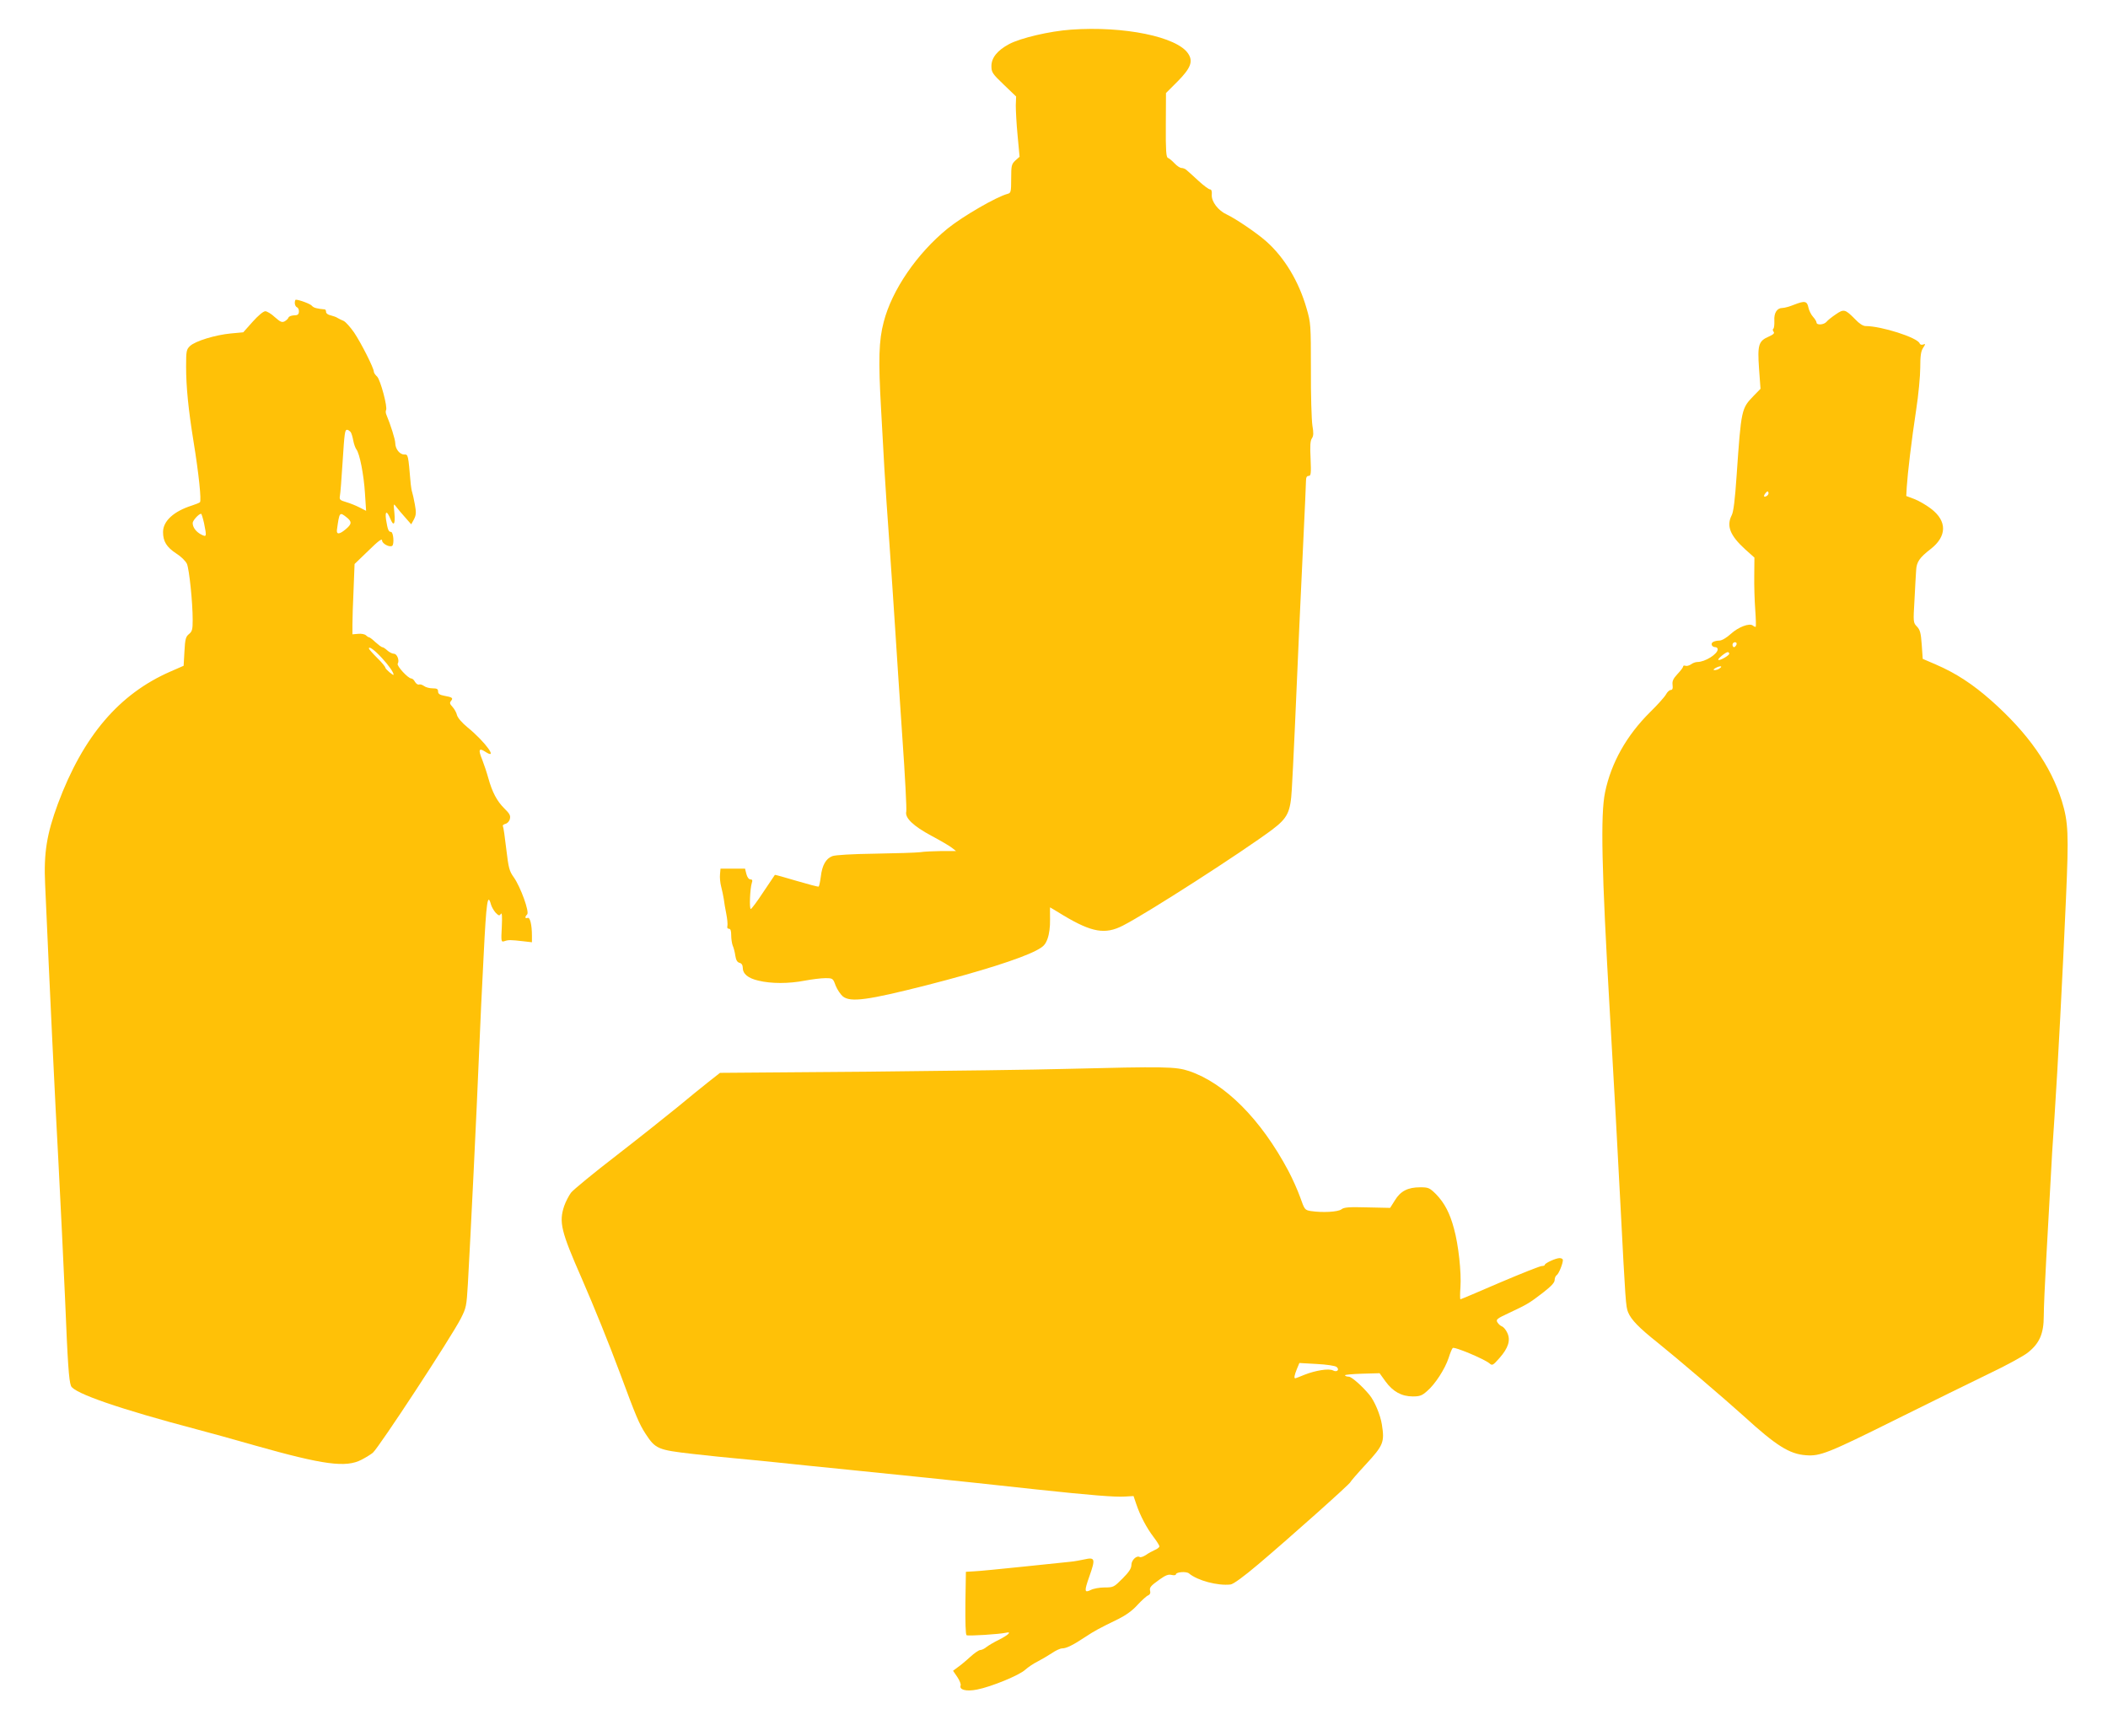 <?xml version="1.0" standalone="no"?>
<!DOCTYPE svg PUBLIC "-//W3C//DTD SVG 20010904//EN"
 "http://www.w3.org/TR/2001/REC-SVG-20010904/DTD/svg10.dtd">
<svg version="1.0" xmlns="http://www.w3.org/2000/svg"
 width="1280pt" height="1054pt" viewBox="0 0 1280 1054"
 preserveAspectRatio="xMidYMid meet">
<g transform="translate(0,1054) scale(0.1,-0.1)"
fill="#ffc107" stroke="none">
<path d="M6504 10360 c-130 -9 -308 -51 -377 -88 -71 -38 -107 -83 -107 -133
0 -38 6 -47 75 -113 l75 -72 -2 -54 c0 -30 4 -113 11 -183 l12 -129 -26 -23
c-23 -22 -25 -31 -25 -110 0 -80 -2 -87 -21 -92 -69 -18 -272 -136 -364 -210
-187 -152 -339 -374 -389 -568 -30 -113 -33 -231 -16 -530 5 -93 14 -255 20
-360 6 -104 20 -311 31 -460 10 -148 26 -376 34 -505 8 -129 28 -429 44 -666
17 -238 27 -441 24 -452 -10 -38 42 -88 152 -147 56 -30 113 -63 126 -74 l24
-19 -87 0 c-48 -1 -107 -3 -130 -7 -24 -3 -146 -7 -273 -9 -143 -2 -242 -8
-261 -15 -39 -15 -62 -55 -70 -125 -4 -31 -10 -58 -13 -60 -3 -2 -64 14 -135
35 -71 21 -130 38 -131 36 -1 -1 -32 -48 -70 -104 -37 -57 -72 -103 -76 -103
-10 0 -5 123 6 158 6 16 3 22 -9 22 -9 0 -19 13 -24 33 l-8 32 -75 0 -74 0 -3
-34 c-2 -19 1 -53 7 -75 6 -23 13 -57 16 -76 2 -19 9 -59 15 -89 6 -30 9 -62
7 -73 -3 -11 0 -18 9 -18 10 0 14 -12 14 -40 0 -21 4 -49 9 -62 6 -13 13 -40
16 -62 4 -26 12 -40 26 -43 12 -3 19 -14 19 -28 0 -39 31 -65 95 -80 78 -19
184 -19 282 0 43 8 99 15 124 15 46 0 47 -1 63 -45 10 -25 30 -54 44 -66 47
-37 150 -23 512 69 324 83 563 159 660 209 46 24 57 35 71 73 10 28 16 72 15
117 0 40 -1 73 0 73 0 0 38 -22 83 -50 171 -102 252 -116 359 -61 149 76 725
447 907 583 94 71 111 106 119 245 7 109 28 571 46 998 6 127 17 367 25 535 8
168 15 320 15 338 0 23 5 32 16 32 14 0 16 13 12 105 -4 77 -2 109 8 123 10
15 11 32 3 78 -5 33 -10 185 -9 340 0 273 -1 284 -26 370 -47 165 -135 311
-246 409 -59 52 -185 137 -238 162 -53 24 -94 78 -92 119 2 23 -2 34 -11 34
-7 0 -40 24 -72 54 -33 30 -65 60 -72 65 -7 6 -20 11 -29 11 -9 0 -28 13 -42
28 -15 16 -33 31 -40 33 -11 4 -14 45 -13 199 l1 195 71 71 c79 80 95 121 64
168 -67 103 -391 169 -711 146z"/>
<path d="M1790 8700 c0 -11 6 -23 13 -26 8 -3 13 -15 12 -27 -1 -17 -8 -22
-30 -22 -16 -1 -30 -6 -33 -13 -2 -7 -13 -17 -23 -23 -17 -9 -27 -4 -60 25
-21 20 -48 36 -58 36 -12 0 -44 -27 -77 -64 l-57 -64 -76 -7 c-94 -9 -215 -46
-247 -76 -22 -21 -24 -30 -24 -125 0 -124 14 -262 45 -454 32 -196 49 -360 39
-370 -5 -4 -27 -13 -49 -20 -110 -35 -175 -94 -175 -161 0 -57 22 -92 80 -130
29 -18 57 -46 65 -63 14 -33 35 -232 35 -341 0 -57 -3 -69 -22 -85 -20 -16
-24 -30 -28 -105 l-5 -88 -80 -35 c-312 -136 -530 -392 -683 -802 -68 -184
-87 -299 -78 -490 28 -638 60 -1308 81 -1690 13 -250 31 -621 40 -825 16 -393
23 -497 36 -531 16 -44 298 -141 764 -264 66 -17 224 -61 350 -97 421 -119
556 -137 651 -87 27 14 57 33 68 42 39 35 475 700 534 815 33 65 35 75 43 210
17 301 53 1036 69 1427 5 129 17 387 27 573 16 321 24 378 44 305 4 -15 17
-37 28 -50 19 -19 23 -21 32 -8 7 11 9 -13 6 -78 -5 -92 -4 -94 17 -87 23 8
36 8 114 -1 l52 -6 0 39 c0 68 -12 115 -26 109 -17 -6 -18 6 -3 21 15 15 -40
167 -81 225 -28 39 -32 57 -46 173 -8 70 -17 132 -20 137 -4 5 3 12 15 15 12
3 24 16 27 30 5 20 -1 32 -34 64 -45 45 -73 98 -97 184 -9 33 -26 84 -37 112
-25 60 -20 73 17 49 85 -56 2 59 -106 147 -34 28 -59 57 -64 74 -3 15 -16 38
-27 50 -17 18 -19 25 -9 37 14 17 8 22 -42 31 -27 5 -37 12 -37 26 0 15 -7 19
-33 19 -18 0 -42 6 -52 14 -11 8 -25 12 -31 9 -7 -2 -17 5 -24 16 -6 12 -16
21 -23 21 -19 0 -90 77 -82 90 12 19 -4 60 -23 60 -10 0 -28 9 -40 20 -12 11
-25 20 -31 20 -5 0 -23 14 -41 30 -18 17 -35 30 -39 30 -4 0 -13 6 -19 12 -7
7 -28 11 -47 9 l-35 -3 0 60 c0 32 3 128 7 213 l6 154 84 81 c60 59 83 76 83
62 0 -19 44 -43 61 -33 14 9 8 85 -7 85 -15 0 -20 14 -30 75 -7 53 5 56 26 5
20 -49 31 -35 25 33 -6 61 -6 62 12 38 10 -13 34 -42 54 -64 l36 -41 17 31
c13 26 14 41 5 90 -6 32 -13 65 -16 73 -3 8 -7 31 -9 50 -16 183 -15 180 -40
180 -27 0 -54 34 -54 70 0 21 -29 113 -54 172 -4 9 -5 21 -2 27 11 17 -34 184
-54 204 -11 10 -20 23 -20 30 0 22 -77 174 -120 238 -23 33 -51 64 -63 70 -12
5 -29 13 -37 18 -8 6 -27 12 -42 16 -16 3 -28 12 -28 20 0 8 -3 15 -7 16 -47
4 -69 10 -78 21 -8 12 -78 38 -99 38 -3 0 -6 -9 -6 -20z m338 -782 c6 -7 13
-31 17 -53 4 -22 13 -46 19 -54 20 -25 45 -154 52 -265 l7 -108 -39 20 c-21
11 -58 26 -82 33 -38 11 -42 15 -38 38 3 14 10 105 16 201 12 186 14 200 28
200 5 0 14 -6 20 -12z m-889 -555 c17 -84 16 -86 -19 -68 -30 16 -50 43 -50
69 0 15 37 56 51 56 3 0 11 -26 18 -57z m865 36 c34 -27 33 -41 -5 -73 -38
-32 -57 -33 -53 -3 15 109 16 109 58 76z m216 -856 c39 -42 70 -86 70 -100 0
-9 -49 33 -50 42 0 6 -22 33 -50 60 -27 27 -50 53 -50 57 0 16 35 -10 80 -59z"/>
<path d="M10895 8690 c-27 -11 -59 -20 -71 -20 -34 0 -53 -30 -50 -78 1 -24
-2 -46 -6 -48 -5 -3 -4 -11 1 -18 8 -9 0 -17 -29 -30 -62 -27 -69 -50 -59
-194 l9 -123 -41 -42 c-75 -78 -76 -79 -104 -484 -10 -147 -19 -222 -30 -242
-33 -65 -10 -123 82 -207 l56 -50 -1 -110 c-1 -60 2 -153 6 -207 4 -54 5 -100
3 -103 -2 -2 -10 1 -17 7 -21 17 -88 -8 -135 -51 -27 -24 -54 -40 -69 -40 -14
0 -31 -4 -39 -9 -16 -10 -6 -31 15 -31 8 0 14 -6 14 -13 0 -29 -77 -77 -123
-77 -12 0 -30 -7 -40 -15 -11 -7 -25 -11 -33 -8 -8 3 -14 1 -14 -5 0 -5 -15
-25 -34 -45 -26 -28 -33 -43 -30 -66 3 -22 -1 -31 -11 -31 -8 0 -21 -12 -29
-27 -9 -16 -52 -64 -97 -108 -142 -141 -236 -307 -273 -487 -28 -135 -21 -468
29 -1333 26 -452 49 -862 65 -1180 30 -579 32 -610 46 -644 19 -46 67 -95 179
-184 111 -89 410 -344 525 -448 195 -178 276 -229 375 -236 87 -7 133 11 553
220 202 100 453 224 557 274 105 50 212 108 238 129 71 56 97 115 97 223 0 47
7 203 15 346 8 143 19 346 25 450 5 105 16 289 25 410 20 299 51 894 70 1332
17 390 14 460 -25 588 -67 215 -205 412 -428 610 -113 100 -215 167 -338 220
l-79 34 -6 86 c-5 71 -10 90 -29 110 -23 24 -23 27 -15 162 4 76 8 156 10 179
2 51 21 78 87 129 101 78 102 171 3 246 -29 22 -75 49 -102 59 l-48 18 3 54
c5 81 29 285 57 468 14 91 25 207 25 258 0 71 4 99 17 119 16 25 16 26 1 21
-10 -4 -19 -1 -22 7 -13 35 -232 105 -328 105 -15 0 -39 15 -63 41 -61 62 -69
64 -118 30 -24 -16 -49 -36 -56 -45 -16 -19 -61 -22 -61 -4 0 6 -10 22 -21 34
-12 13 -24 38 -28 56 -8 40 -22 43 -86 18z m-166 -1161 c-19 -12 -24 -2 -8 17
9 11 14 13 17 4 3 -7 -2 -16 -9 -21z m-185 -904 c-4 -8 -10 -15 -15 -15 -5 0
-9 7 -9 15 0 8 7 15 15 15 9 0 12 -6 9 -15z m-44 -55 c0 -11 -59 -44 -66 -37
-6 6 45 47 57 47 5 0 9 -4 9 -10z m-60 -90 c-8 -6 -22 -10 -30 -9 -9 0 -5 6
10 14 27 14 44 10 20 -5z"/>
<path d="M6470 4049 c-173 -5 -716 -12 -1206 -17 l-892 -7 -70 -55 c-38 -30
-123 -99 -188 -153 -66 -54 -232 -186 -370 -293 -139 -107 -263 -209 -277
-227 -13 -18 -32 -54 -41 -80 -33 -99 -20 -153 107 -442 76 -175 164 -392 234
-580 94 -254 114 -302 153 -362 60 -92 75 -98 285 -122 99 -11 212 -23 250
-26 39 -3 153 -15 255 -25 102 -11 300 -31 440 -45 415 -42 626 -64 775 -80
77 -8 244 -26 370 -40 327 -35 476 -47 536 -43 l52 3 17 -50 c24 -71 63 -144
104 -198 20 -26 36 -52 36 -57 0 -6 -12 -16 -27 -22 -16 -7 -40 -20 -55 -31
-16 -10 -32 -16 -38 -12 -18 11 -50 -19 -50 -48 0 -21 -14 -43 -54 -83 -52
-52 -55 -54 -109 -54 -30 0 -68 -7 -83 -15 -40 -20 -41 -8 -10 80 39 110 36
120 -31 105 -23 -5 -61 -12 -84 -14 -24 -2 -154 -16 -289 -30 -135 -14 -267
-27 -295 -28 l-50 -3 -3 -189 c-1 -116 1 -192 7 -196 11 -6 201 6 239 15 38 9
16 -13 -41 -42 -29 -14 -63 -34 -76 -44 -13 -11 -30 -19 -39 -19 -8 0 -36 -19
-61 -42 -26 -24 -60 -52 -76 -63 l-28 -21 26 -38 c14 -21 23 -44 20 -51 -10
-27 35 -38 100 -25 87 17 257 87 292 120 17 15 50 38 75 50 25 13 64 36 87 51
23 16 51 29 63 29 25 0 66 20 141 70 56 37 80 50 201 109 44 22 85 51 115 85
27 29 56 55 65 58 10 4 15 14 12 25 -6 23 2 32 58 72 35 25 53 32 72 27 14 -3
26 -2 26 3 0 15 64 20 80 6 51 -43 174 -76 252 -67 17 2 79 47 170 124 189
160 558 489 558 498 0 3 42 52 94 108 106 115 114 134 97 241 -9 59 -45 144
-76 181 -44 53 -108 110 -125 110 -10 0 -21 3 -23 8 -3 4 43 8 103 10 l107 3
36 -50 c45 -62 98 -91 166 -91 42 0 56 5 87 33 49 42 108 134 130 200 9 29 20
56 25 61 9 10 190 -66 223 -93 17 -15 21 -13 60 31 55 62 70 110 48 155 -8 18
-23 35 -31 38 -9 3 -21 13 -28 24 -11 18 -5 23 70 58 111 52 124 60 206 123
50 39 71 61 71 77 0 12 6 26 13 30 12 8 37 69 37 91 0 7 -9 12 -20 12 -23 0
-90 -31 -90 -41 0 -4 -8 -7 -17 -7 -10 1 -124 -45 -254 -100 -129 -56 -238
-102 -241 -102 -3 0 -3 33 0 74 6 90 -12 257 -39 354 -25 95 -58 157 -109 210
-40 39 -46 42 -97 42 -74 0 -119 -23 -153 -79 l-29 -46 -138 3 c-112 3 -142 1
-158 -12 -21 -16 -117 -21 -187 -10 -35 6 -37 9 -63 83 -15 42 -47 114 -72
161 -167 314 -385 532 -603 606 -82 27 -146 28 -750 13z m1646 -1810 c20 -17
2 -34 -22 -21 -25 13 -106 0 -172 -26 -29 -12 -55 -22 -57 -22 -9 0 -5 20 10
57 l15 36 106 -6 c59 -3 112 -11 120 -18z"/>
</g>
</svg>
